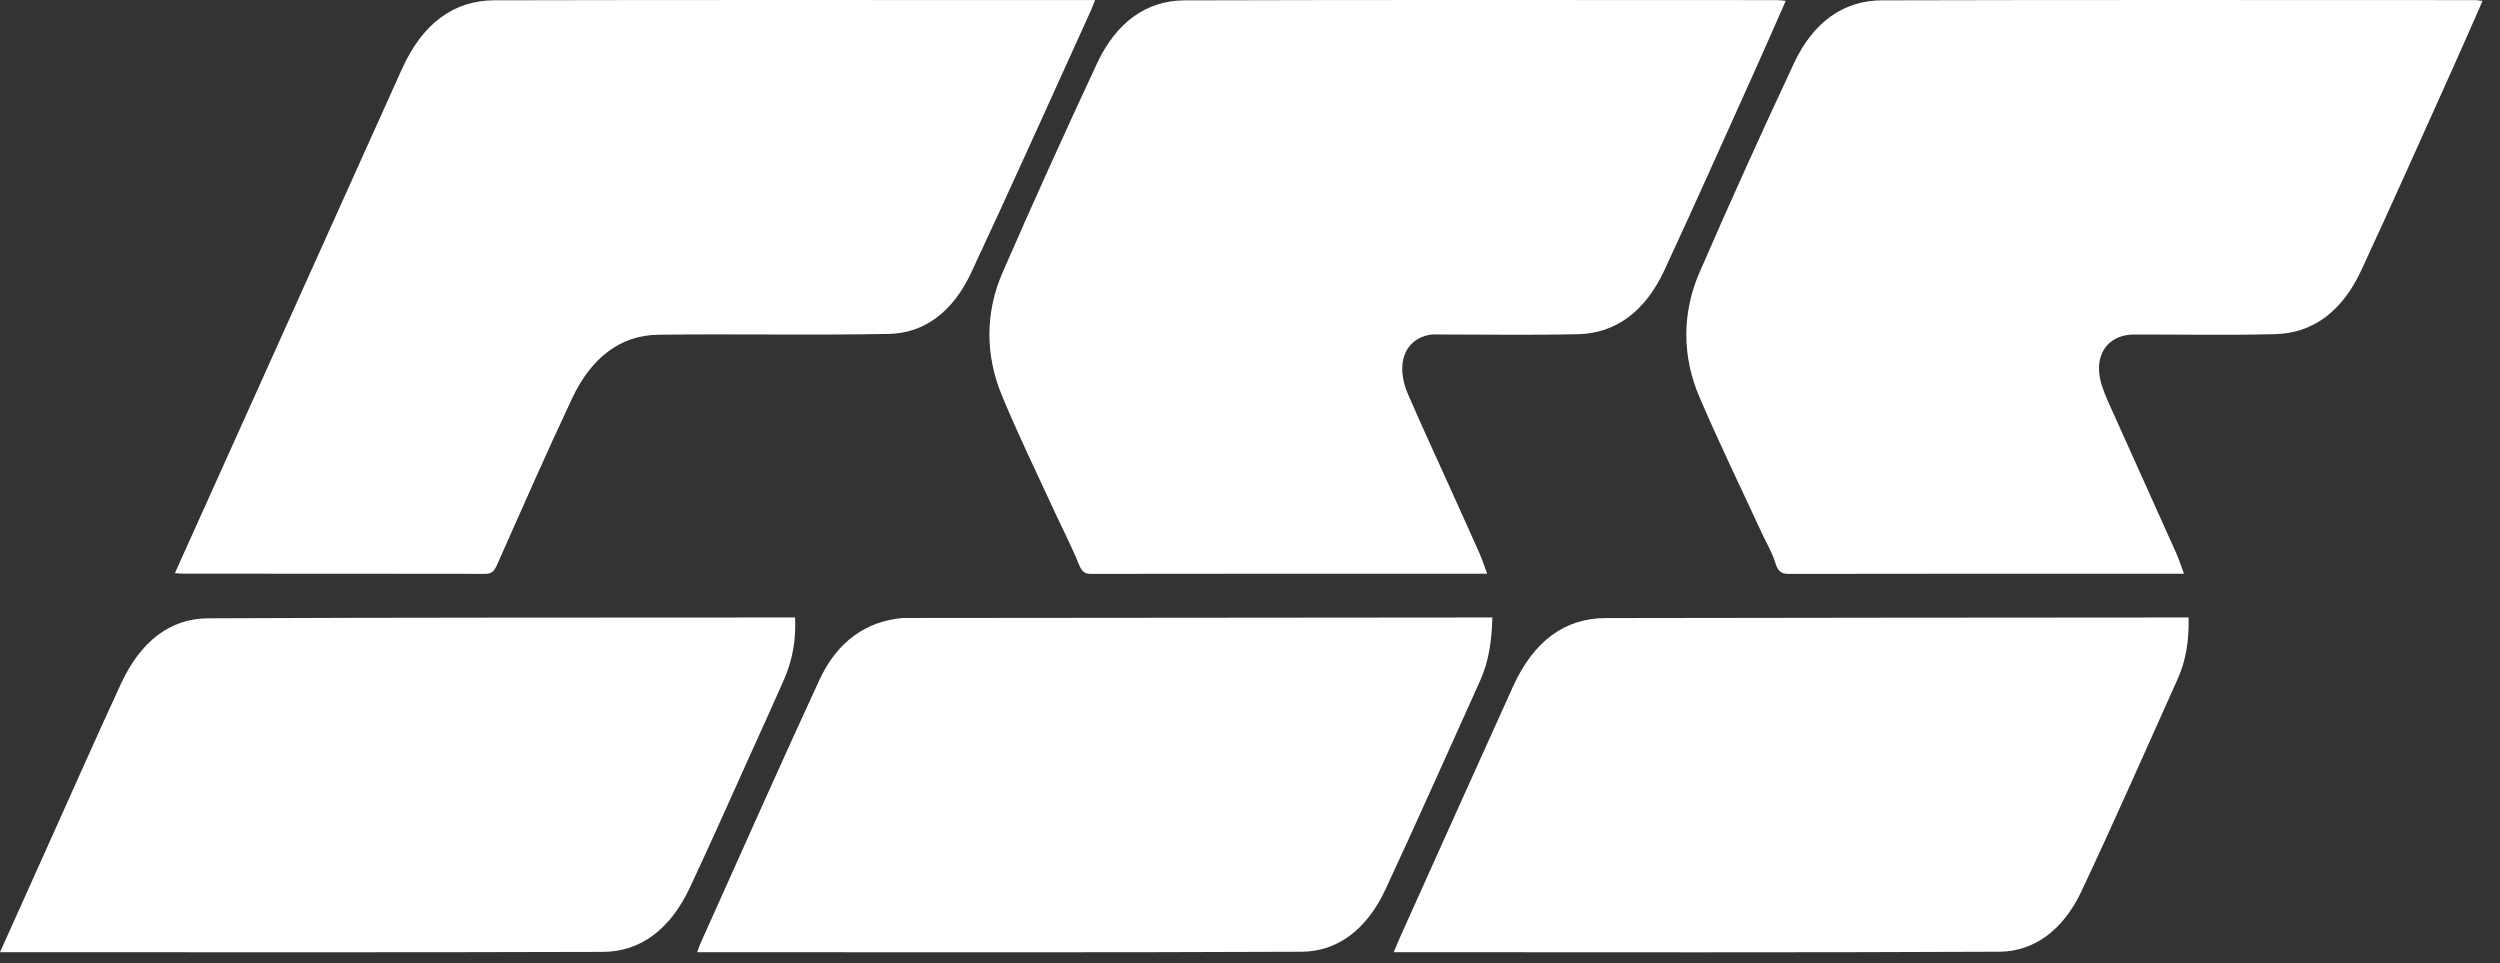 <svg width="109" height="42" viewBox="0 0 109 42" fill="none" xmlns="http://www.w3.org/2000/svg">
<rect x="0" y="0" width="109" height="42" fill="#333333" stroke="none"/>
<path d="M77.858 0.036C77.42 1.028 77.02 1.954 76.606 2.871C75.264 5.846 73.937 8.834 72.565 11.787C71.728 13.589 70.436 14.533 68.803 14.571C66.772 14.618 64.741 14.582 62.709 14.583C62.582 14.583 62.452 14.575 62.325 14.598C61.236 14.797 60.828 15.885 61.386 17.18C61.96 18.514 62.571 19.823 63.165 21.143C63.614 22.14 64.066 23.134 64.51 24.134C64.623 24.389 64.709 24.663 64.84 25.014C64.649 25.014 64.526 25.014 64.404 25.014C58.79 25.014 53.176 25.012 47.561 25.021C47.298 25.021 47.172 24.93 47.041 24.608C46.714 23.801 46.316 23.042 45.956 22.256C45.187 20.582 44.379 18.933 43.673 17.217C42.953 15.466 42.955 13.619 43.71 11.887C45.046 8.821 46.422 5.783 47.828 2.769C48.677 0.949 50.007 0.021 51.645 0.016C60.259 -0.011 68.873 0.004 77.487 0.005C77.589 0.005 77.691 0.021 77.858 0.036Z" fill="white"/>
<path d="M108.239 0.039C107.814 1.005 107.414 1.928 107.002 2.842C105.655 5.832 104.324 8.834 102.945 11.8C102.115 13.585 100.828 14.527 99.21 14.569C97.156 14.623 95.101 14.581 93.047 14.585C92.874 14.586 92.697 14.607 92.528 14.655C91.675 14.9 91.309 15.74 91.633 16.782C91.789 17.277 92.016 17.738 92.225 18.204C93.108 20.174 93.997 22.139 94.88 24.109C94.999 24.375 95.09 24.663 95.221 25.014C95.026 25.014 94.901 25.014 94.776 25.014C89.184 25.014 83.592 25.011 78.001 25.022C77.699 25.022 77.528 24.949 77.407 24.546C77.27 24.092 77.024 23.694 76.828 23.269C75.913 21.288 74.962 19.334 74.098 17.317C73.333 15.533 73.329 13.646 74.102 11.868C75.436 8.801 76.811 5.761 78.221 2.75C79.072 0.934 80.408 0.02 82.047 0.015C90.662 -0.009 99.278 0.004 107.893 0.005C107.995 0.005 108.096 0.024 108.239 0.039Z" fill="white"/>
<path d="M7.625 24.989C8.45 23.158 9.237 21.412 10.023 19.666C12.524 14.114 15.024 8.56 17.525 3.008C18.42 1.021 19.788 0.017 21.555 0.013C30.145 -0.008 38.736 0.004 47.326 0.004C47.44 0.004 47.555 0.004 47.743 0.004C47.658 0.218 47.609 0.358 47.549 0.49C45.815 4.299 44.106 8.124 42.336 11.905C41.547 13.591 40.297 14.528 38.767 14.558C35.406 14.624 32.044 14.551 28.683 14.595C27.061 14.616 25.782 15.589 24.947 17.363C23.815 19.767 22.742 22.219 21.656 24.659C21.534 24.932 21.399 25.02 21.162 25.02C16.785 25.012 12.408 25.014 8.031 25.013C7.918 25.014 7.806 25 7.625 24.989Z" fill="white"/>
<path d="M65.067 26.922C65.041 27.924 64.915 28.835 64.536 29.672C63.16 32.71 61.81 35.769 60.404 38.783C59.592 40.523 58.319 41.488 56.751 41.496C48.053 41.535 39.355 41.515 30.657 41.515C30.588 41.515 30.518 41.515 30.398 41.515C30.453 41.367 30.488 41.252 30.535 41.145C32.26 37.312 33.962 33.461 35.722 29.655C36.52 27.929 37.794 27.087 39.348 26.944C39.383 26.941 39.419 26.944 39.454 26.944C47.86 26.936 56.265 26.929 64.671 26.922C64.796 26.922 64.922 26.922 65.067 26.922Z" fill="white"/>
<path d="M0 41.515C0.718 39.918 1.398 38.404 2.079 36.891C3.145 34.524 4.196 32.142 5.284 29.791C6.128 27.97 7.419 26.967 9.061 26.959C17.463 26.919 25.866 26.929 34.268 26.922C34.384 26.922 34.5 26.922 34.665 26.922C34.714 27.901 34.548 28.794 34.184 29.627C33.745 30.63 33.291 31.623 32.841 32.618C31.923 34.648 31.021 36.69 30.078 38.7C29.225 40.516 27.929 41.496 26.286 41.502C17.661 41.53 9.037 41.515 0.413 41.515C0.299 41.515 0.184 41.515 0 41.515Z" fill="white"/>
<path d="M95.422 26.922C95.447 27.901 95.313 28.786 94.95 29.594C93.56 32.688 92.192 35.801 90.752 38.858C89.959 40.541 88.697 41.487 87.171 41.495C78.465 41.537 69.759 41.515 61.052 41.515C60.975 41.515 60.898 41.515 60.767 41.515C60.885 41.237 60.974 41.016 61.071 40.799C62.703 37.175 64.329 33.547 65.969 29.93C66.865 27.953 68.225 26.952 70.002 26.948C78.323 26.931 86.644 26.929 94.965 26.922C95.105 26.922 95.244 26.922 95.422 26.922Z" fill="white"/>
</svg>
